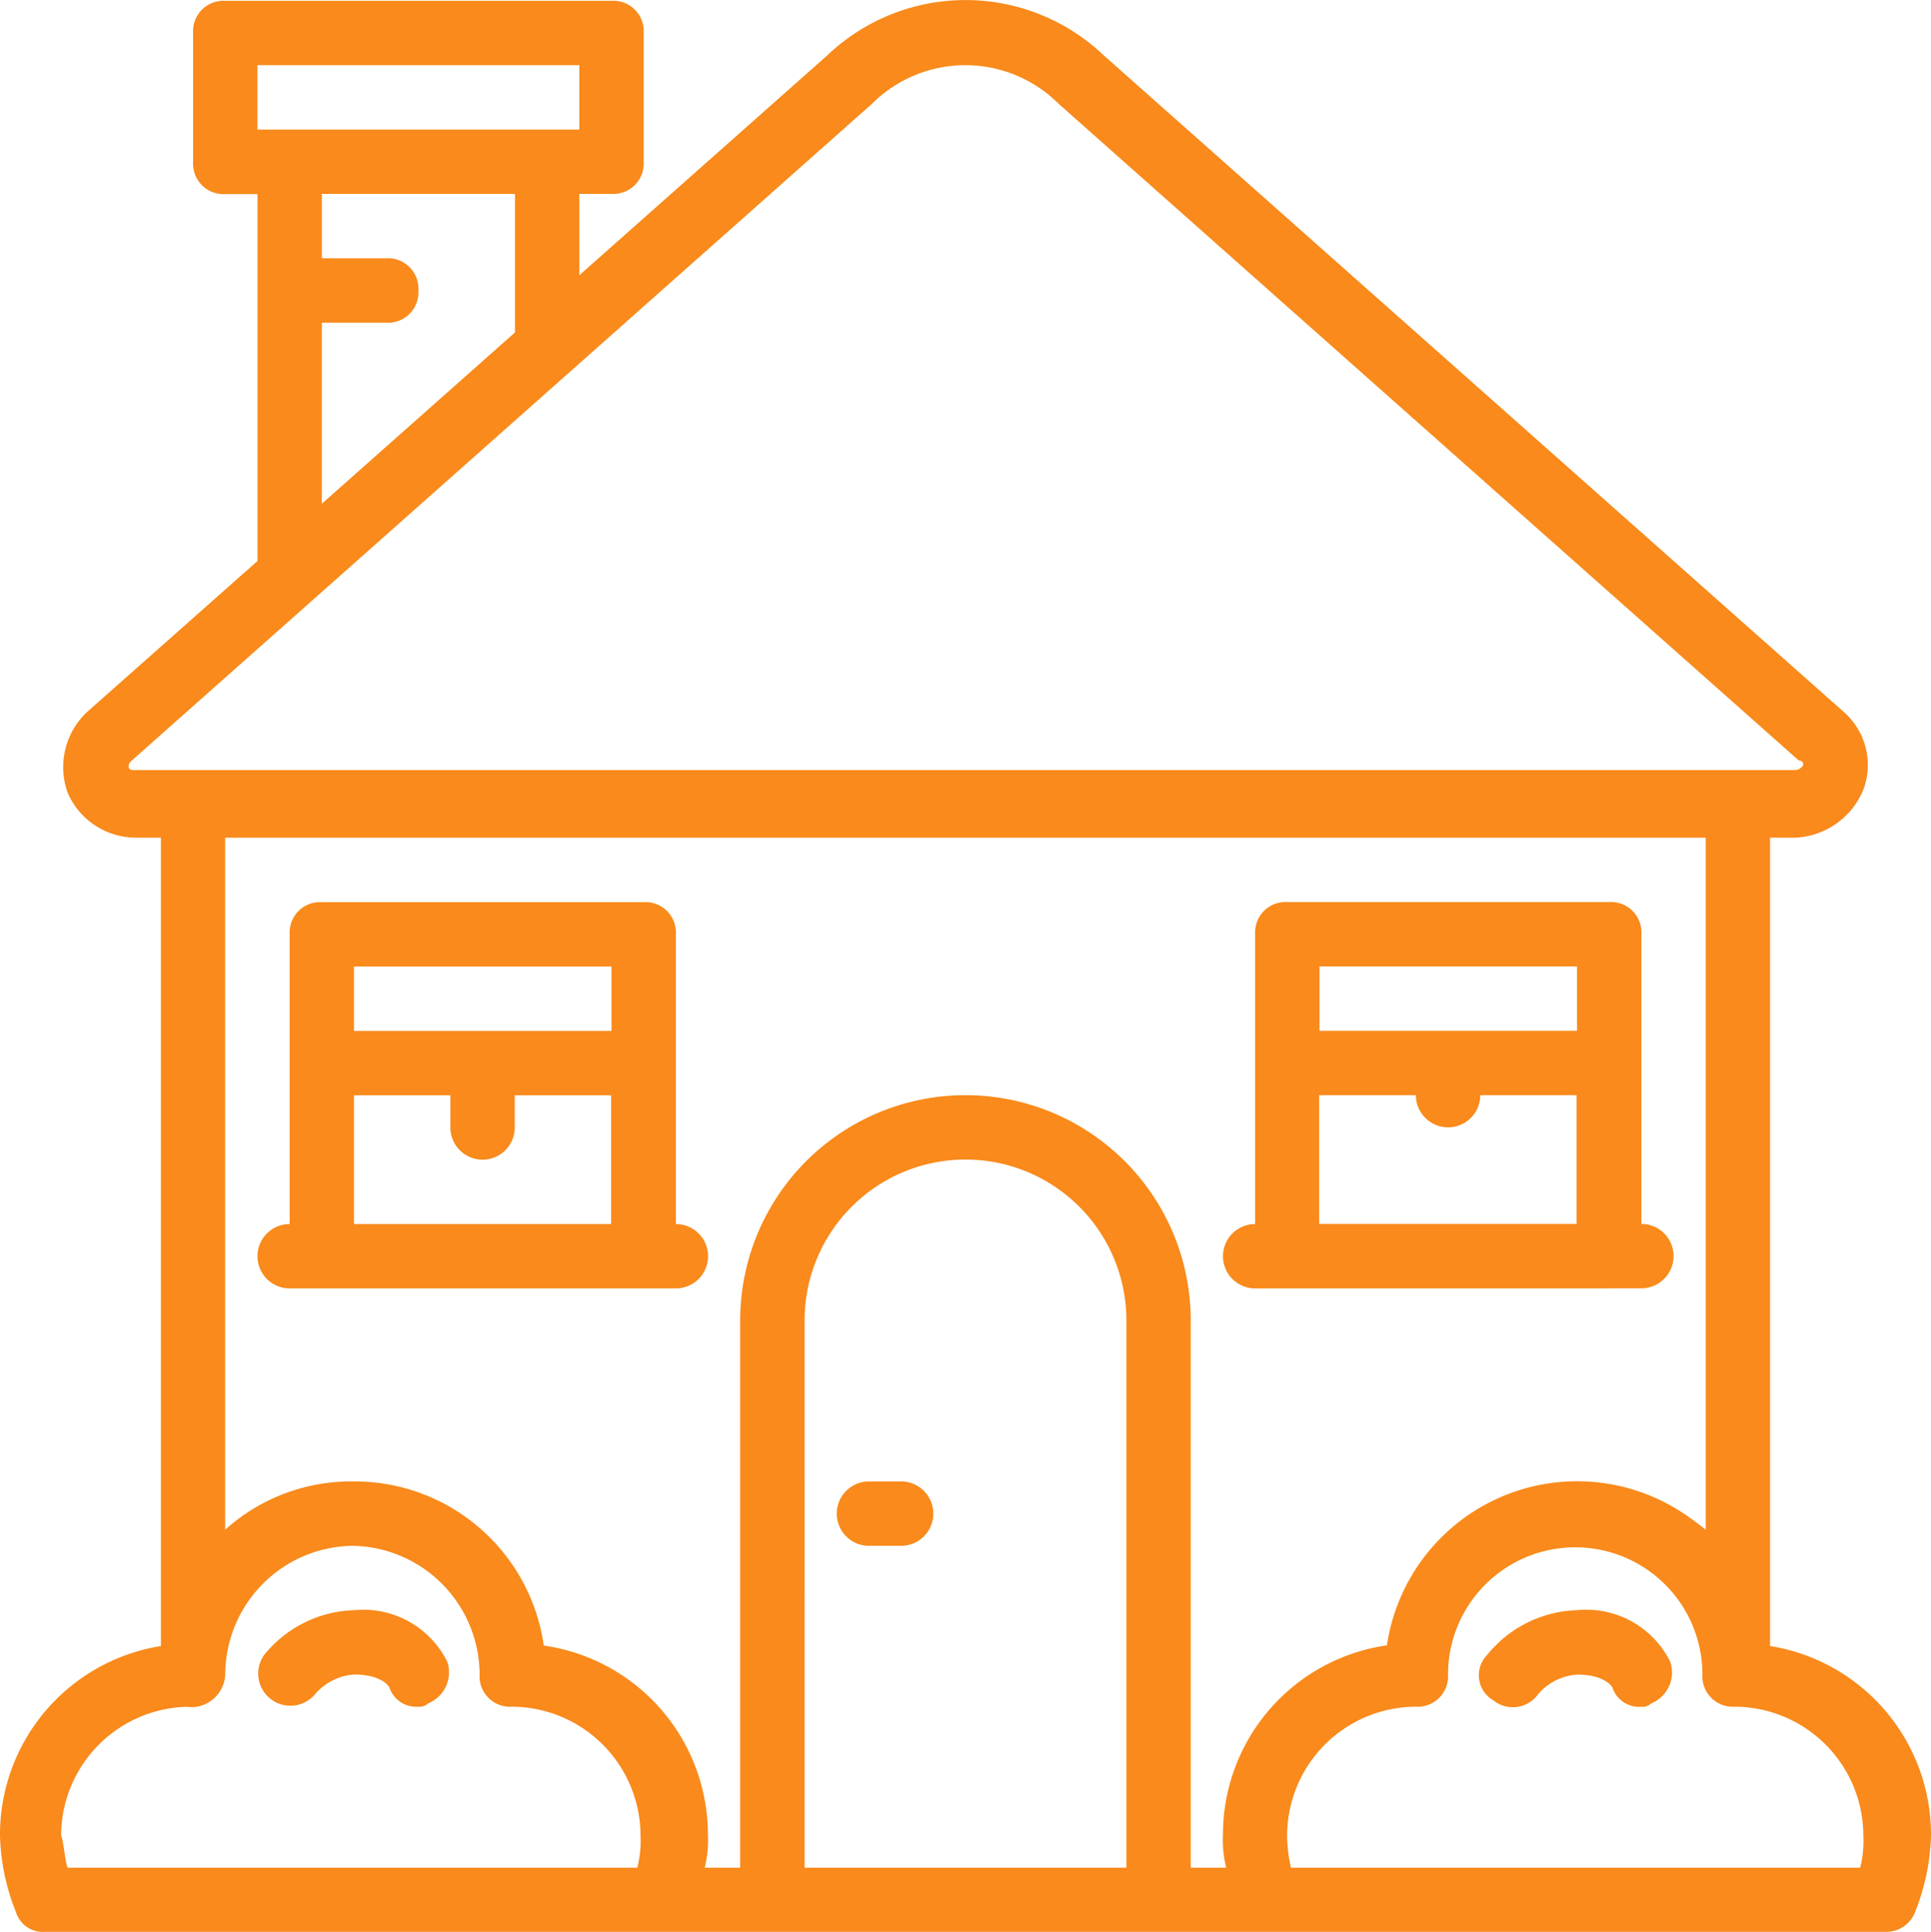 <svg xmlns="http://www.w3.org/2000/svg" width="50.098" height="50.119" viewBox="0 0 50.098 50.119">
  <g id="house" transform="translate(0.893 1)">
    <g id="Groupe_90" data-name="Groupe 90" transform="translate(-0.893 -1)">
      <g id="Groupe_89" data-name="Groupe 89" transform="translate(0)">
        <path id="Tracé_1768" data-name="Tracé 1768" d="M222.644,391.747h-.835a.835.835,0,1,0,0,1.67h.835a.835.835,0,1,0,0-1.67Z" transform="translate(-199.265 -353.317)" fill="#f98a1b"/>
        <path id="Tracé_1769" data-name="Tracé 1769" d="M69.518,425.88a3.118,3.118,0,0,0-2.338,1.169.835.835,0,0,0,1.336,1,1.467,1.467,0,0,1,1-.5c.751,0,.919.334.919.334a.73.73,0,0,0,.751.5.307.307,0,0,0,.25-.083.869.869,0,0,0,.5-1.085A2.431,2.431,0,0,0,69.518,425.88Z" transform="translate(-60.333 -384.11)" fill="#f98a1b"/>
        <path id="Tracé_1770" data-name="Tracé 1770" d="M45.03,41.7V20.73H45.7a2.011,2.011,0,0,0,1.753-1.252,1.831,1.831,0,0,0-.5-2L27.747.44a5.2,5.2,0,0,0-7.181,0l-6.429,5.7V4.03h.835a.789.789,0,0,0,.835-.835V-.144a.789.789,0,0,0-.835-.835H4.952a.789.789,0,0,0-.835.835V3.2a.789.789,0,0,0,.835.835h.835v9.518L1.361,17.474a1.965,1.965,0,0,0-.5,2.087A1.932,1.932,0,0,0,2.614,20.73h.668V41.7A4.956,4.956,0,0,0-.893,46.614a5.74,5.74,0,0,0,.418,2,.73.73,0,0,0,.751.5h47.76a.8.8,0,0,0,.751-.5,5.739,5.739,0,0,0,.418-2A4.956,4.956,0,0,0,45.03,41.7ZM5.787.691h8.35v1.67H5.787V.691Zm1.67,6.68h1.67a.789.789,0,0,0,.835-.835A.789.789,0,0,0,9.127,5.7H7.457V4.03h5.01V7.624l-5.01,4.443ZM2.447,18.893c0-.083,0-.083.083-.167l19.2-17.033a3.427,3.427,0,0,1,4.843,0l19.2,17.033c.083,0,.167.083.083.167a.258.258,0,0,1-.167.083H2.614C2.53,18.977,2.447,18.977,2.447,18.893ZM.693,46.614a3.349,3.349,0,0,1,3.272-3.338.757.757,0,0,0,.235,0,.888.888,0,0,0,.751-.835A3.349,3.349,0,0,1,8.25,39.1a3.349,3.349,0,0,1,3.3,3.339.789.789,0,0,0,.835.835,3.35,3.35,0,0,1,3.34,3.34,2.841,2.841,0,0,1-.083.835H.86C.777,47.2.777,46.865.693,46.614Zm19.288.835V33.255a4.175,4.175,0,0,1,8.35,0V47.449h-8.35Zm10.855-.835a2.905,2.905,0,0,0,.08.821l0,.014H30V33.255a5.845,5.845,0,0,0-11.69,0V47.449h-.917l0-.014a2.905,2.905,0,0,0,.08-.821,4.956,4.956,0,0,0-4.258-4.926,4.956,4.956,0,0,0-4.926-4.258,4.886,4.886,0,0,0-3.34,1.252V20.73H43.361V38.682c-.127-.1-.259-.2-.4-.3a4.988,4.988,0,0,0-7.871,3.3A4.956,4.956,0,0,0,30.836,46.614Zm16.532.835H32.6a3.854,3.854,0,0,1-.1-.835,3.35,3.35,0,0,1,3.34-3.34.789.789,0,0,0,.835-.835,3.3,3.3,0,1,1,6.6,0,.789.789,0,0,0,.835.835,3.35,3.35,0,0,1,3.34,3.34A2.835,2.835,0,0,1,47.368,47.449Z" transform="translate(0.893 1)" fill="#f98a1b"/>
        <path id="Tracé_1771" data-name="Tracé 1771" d="M393.785,425.88a3.118,3.118,0,0,0-2.338,1.169.749.749,0,0,0,.167,1.169.806.806,0,0,0,1.169-.167,1.467,1.467,0,0,1,1-.5c.751,0,.919.334.919.334a.73.73,0,0,0,.751.5.307.307,0,0,0,.251-.083.869.869,0,0,0,.5-1.085A2.431,2.431,0,0,0,393.785,425.88Z" transform="translate(-352.871 -384.11)" fill="#f98a1b"/>
        <path id="Tracé_1772" data-name="Tracé 1772" d="M78.229,246.5v-7.515a.789.789,0,0,0-.835-.835h-8.35a.789.789,0,0,0-.835.835V246.5a.835.835,0,0,0,0,1.67h10.02a.835.835,0,0,0,0-1.67Zm-8.35-6.68h6.68v1.67h-6.68Zm0,6.68v-3.34h2.5v.835a.835.835,0,0,0,1.67,0v-.835h2.5v3.34Z" transform="translate(-60.694 -214.747)" fill="#f98a1b"/>
        <path id="Tracé_1773" data-name="Tracé 1773" d="M333.394,248.167h.835a.835.835,0,0,0,0-1.67v-7.515a.789.789,0,0,0-.835-.835h-8.35a.789.789,0,0,0-.835.835V246.5a.835.835,0,0,0,0,1.67h9.185Zm-7.515-8.35h6.68v1.67h-6.68Zm0,3.34h2.5a.835.835,0,0,0,1.67,0h2.5v3.34h-6.68v-3.34Z" transform="translate(-291.645 -214.747)" fill="#f98a1b"/>
      </g>
    </g>
  </g>
</svg>
